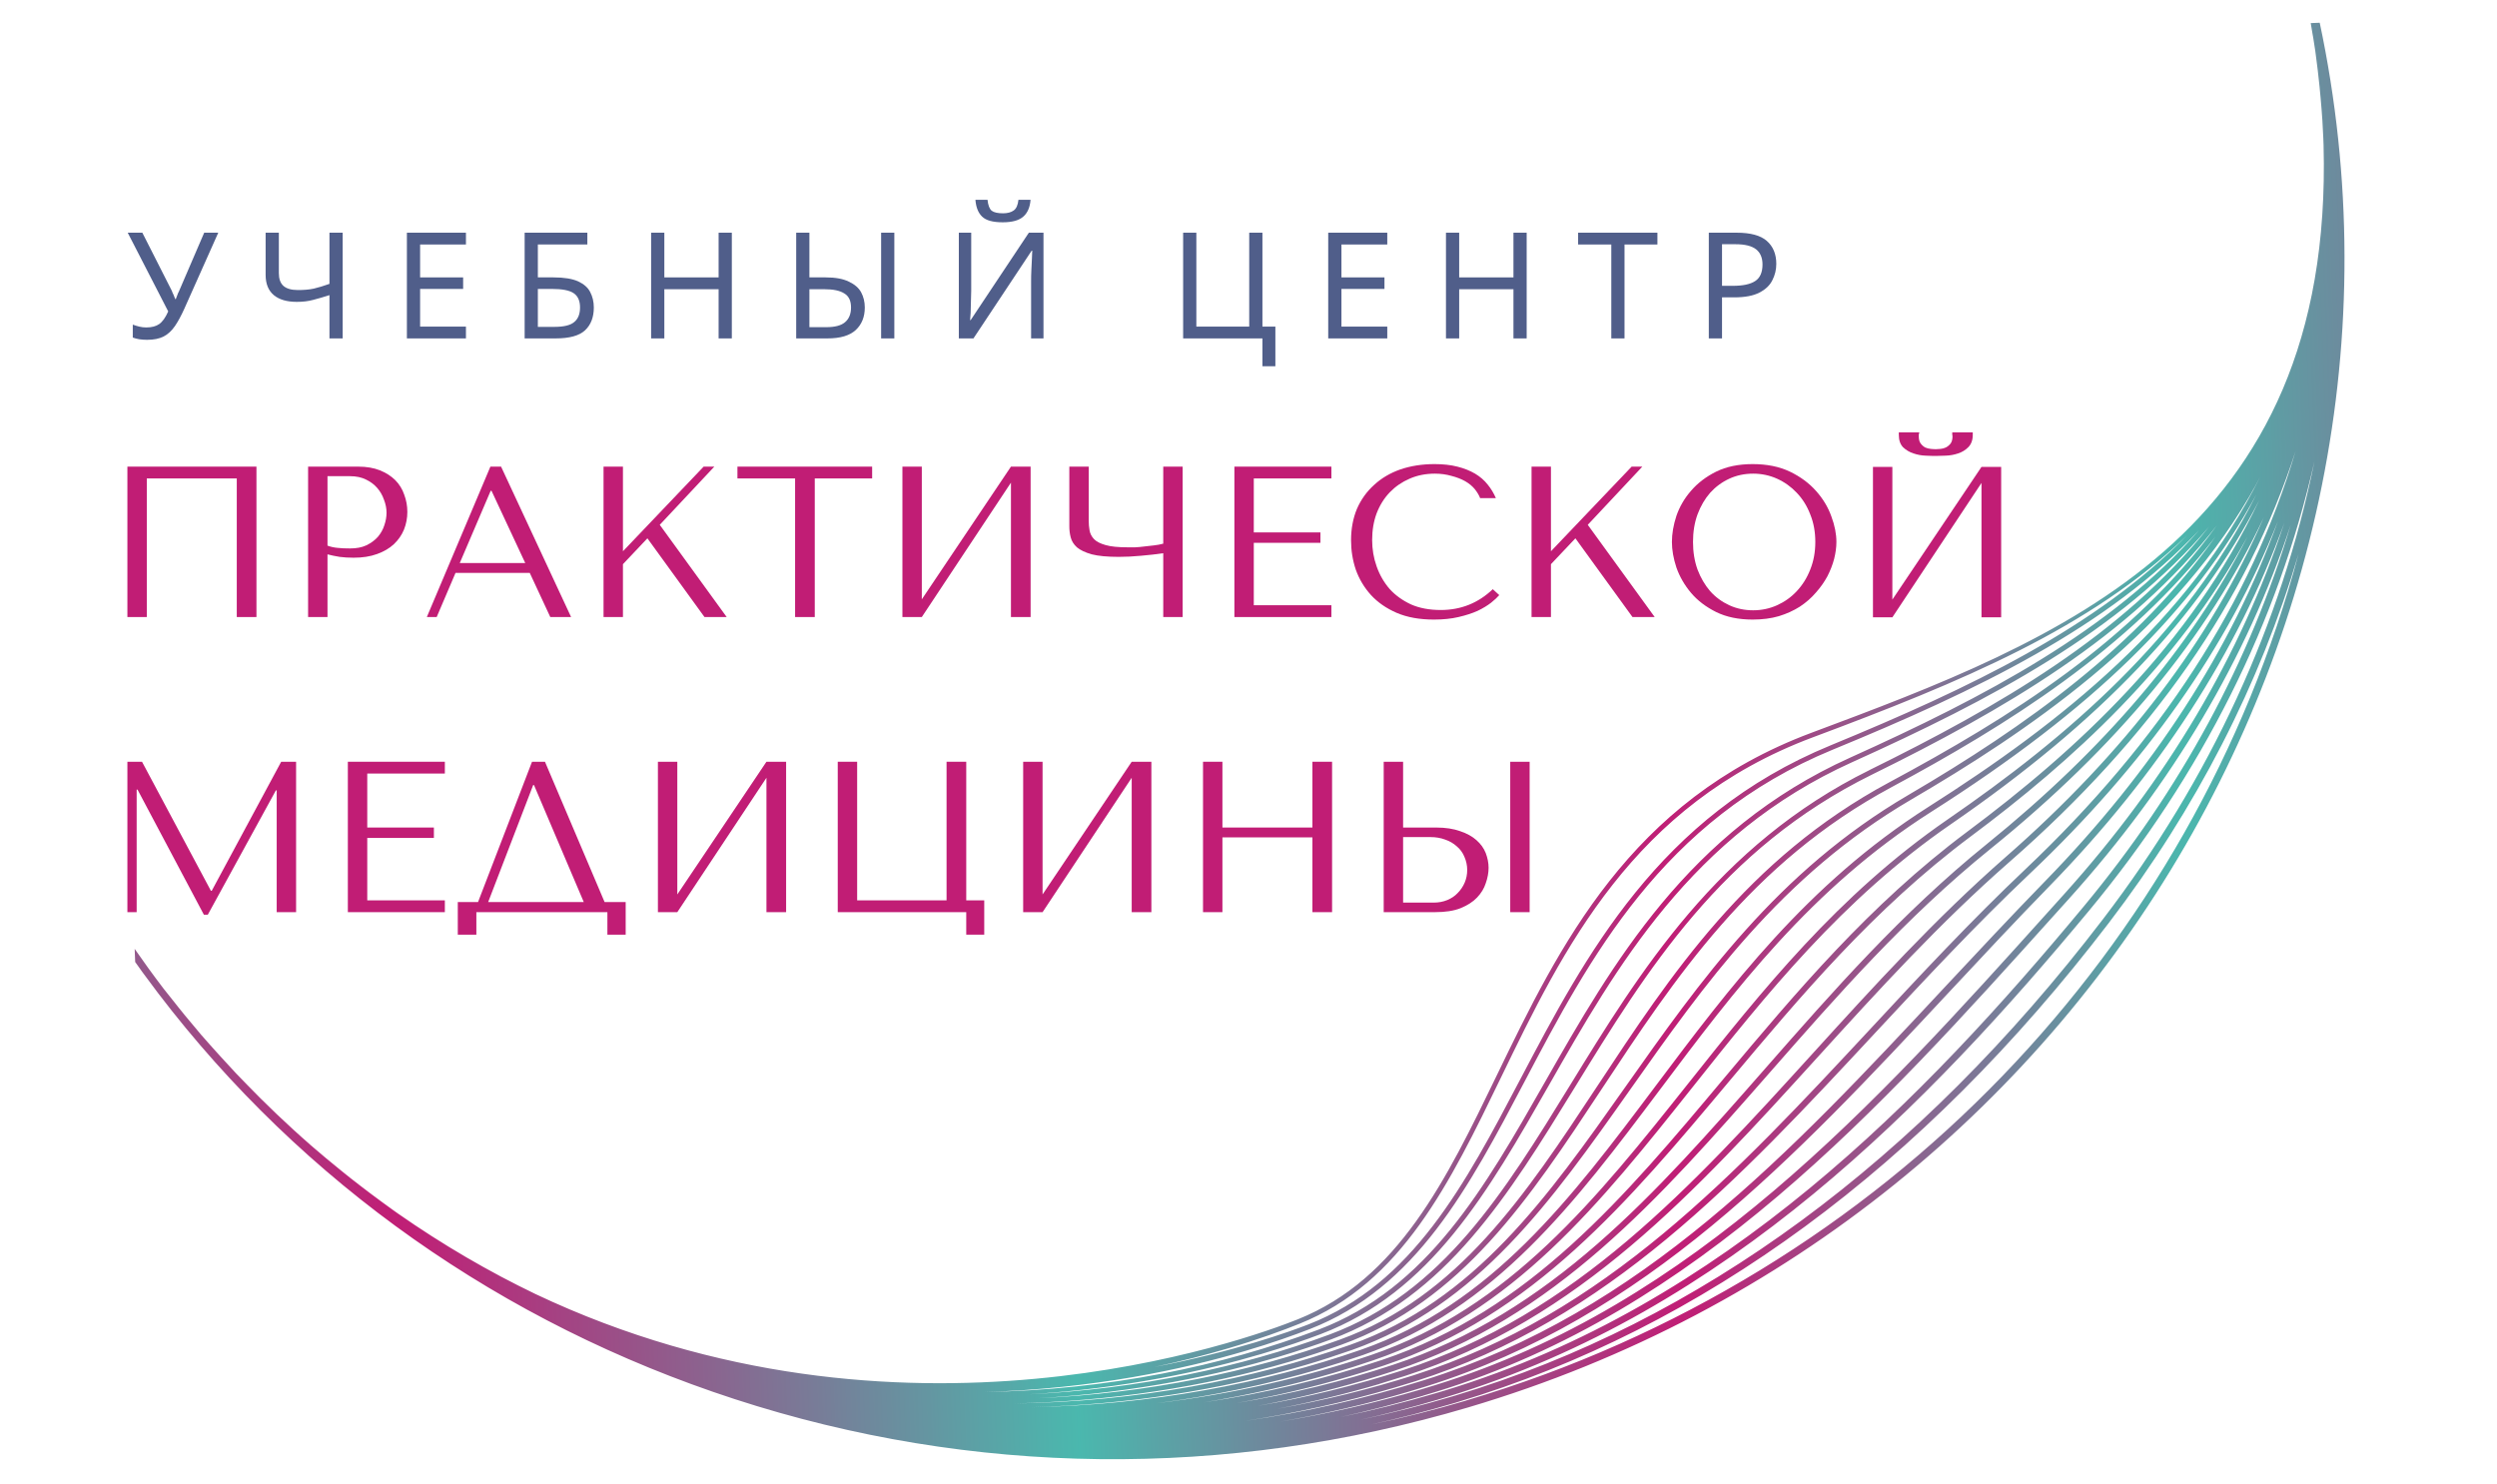 <?xml version="1.0" encoding="UTF-8"?> <svg xmlns="http://www.w3.org/2000/svg" xmlns:xlink="http://www.w3.org/1999/xlink" width="185" zoomAndPan="magnify" viewBox="0 0 138.75 82.5" height="110" preserveAspectRatio="xMidYMid meet"> <defs> <g></g> <clipPath id="4d36c27abc"> <path d="M 5 1 L 131 1 L 131 82 L 5 82 Z M 5 1 " clip-rule="nonzero"></path> </clipPath> <clipPath id="b012721068"> <path d="M 5.641 6.133 L 130.039 1.219 L 133.102 78.688 L 8.703 83.602 Z M 5.641 6.133 " clip-rule="nonzero"></path> </clipPath> <clipPath id="55f5de805c"> <path d="M -6.906 -47.43 L 127.922 -52.758 L 133.102 78.348 L -1.727 83.672 Z M -6.906 -47.43 " clip-rule="nonzero"></path> </clipPath> <clipPath id="fd5fc0471f"> <path d="M 44.414 -47.289 C 8.73 -36.723 -11.953 0.043 -1.703 34.66 C 0.512 42.137 4.074 49.016 8.777 55.184 L 8.934 55.062 L 8.777 55.184 C 16.836 65.75 27.918 73.555 40.82 77.754 C 54.008 82.047 68.105 82.207 81.586 78.215 C 117.234 67.656 137.898 30.93 127.652 -3.656 C 117.402 -38.273 80.094 -57.859 44.414 -47.289 Z M 69.184 75.082 C 70.695 74.637 71.914 74.199 72.801 73.855 C 78.691 71.559 81.621 65.992 84.723 60.094 C 88.309 53.281 92.371 45.562 101.828 41.668 C 109.84 38.371 117.133 34.871 122.207 29.453 C 117.293 35.055 110.273 38.738 102.809 42.105 C 93.805 46.168 89.574 53.598 85.836 60.156 C 82.484 66.039 79.32 71.594 73.285 73.887 C 67.902 75.93 61.535 77.246 54.727 77.359 C 60.719 77.188 65.719 76.109 69.184 75.082 Z M 64.152 75.969 C 65.672 75.645 67.051 75.289 68.246 74.934 C 69.93 74.438 71.27 73.945 72.211 73.566 C 77.887 71.293 80.57 65.738 83.414 59.863 C 86.852 52.762 90.742 44.715 100.734 40.977 C 108.938 37.91 116.211 34.906 121.504 29.773 C 116.488 34.879 109.441 38.242 101.723 41.422 C 92.176 45.352 88.09 53.117 84.484 59.969 C 81.406 65.82 78.5 71.348 72.699 73.605 C 71.715 73.988 68.629 75.105 64.152 75.969 Z M 103.891 42.793 C 95.441 46.961 91.09 54.047 87.25 60.301 C 83.605 66.23 80.16 71.836 73.871 74.168 C 68.973 75.98 63.266 77.195 57.172 77.488 C 62.516 77.172 66.969 76.172 70.098 75.246 C 71.453 74.844 72.559 74.457 73.383 74.145 C 79.512 71.82 82.699 66.219 86.078 60.293 C 89.793 53.773 94 46.383 102.918 42.359 C 110.59 38.898 117.793 35.109 122.75 29.27 C 117.953 35.305 111.012 39.281 103.887 42.793 Z M 123.184 29.199 C 118.508 35.621 111.688 39.871 104.969 43.484 C 97.09 47.719 92.844 54.16 88.734 60.395 C 84.773 66.395 81.035 72.066 74.453 74.449 C 69.52 76.238 63.785 77.43 57.668 77.707 C 63.223 77.395 67.824 76.359 70.996 75.422 C 72.203 75.062 73.203 74.719 73.973 74.434 C 80.359 72.066 83.824 66.426 87.496 60.449 C 91.504 53.926 95.648 47.18 104.016 43.051 C 111.277 39.473 118.352 35.41 123.184 29.199 Z M 71.707 75.664 C 72.672 75.379 73.625 75.062 74.555 74.727 C 81.227 72.309 84.992 66.602 88.98 60.555 C 93.07 54.355 97.297 47.945 105.109 43.746 C 111.391 40.367 118.316 36.094 123.105 29.824 C 118.789 35.898 112.609 40.336 106.051 44.176 C 98.754 48.441 94.461 54.531 90.305 60.422 C 86.004 66.523 81.938 72.285 75.039 74.734 C 69.582 76.672 63.176 77.906 56.355 77.996 C 61.633 77.883 66.871 77.098 71.707 75.664 Z M 72.559 75.855 C 73.434 75.598 74.293 75.316 75.141 75.02 C 82.129 72.535 86.223 66.734 90.555 60.594 C 94.688 54.73 98.965 48.668 106.203 44.434 C 112.508 40.746 120.34 35.5 124.992 27.586 C 125.207 27.227 125.402 26.855 125.598 26.488 C 121.559 34.543 114.605 40.113 107.133 44.859 C 100.434 49.117 96.141 54.832 91.992 60.359 C 87.312 66.594 82.891 72.484 75.625 75.012 C 70.246 76.883 63.961 78.078 57.277 78.207 C 62.531 78.07 67.738 77.281 72.559 75.855 Z M 76.641 76.914 C 77.117 76.77 77.594 76.621 78.066 76.469 C 87.75 73.336 94.199 66.238 101.023 58.727 C 104.34 55.078 107.77 51.301 111.684 47.879 C 119.578 40.969 124.859 33.402 127.562 25.062 C 125.062 33.473 120.066 41.184 112.539 48.312 C 109.523 51.168 106.703 54.195 103.98 57.129 C 96.367 65.312 89.18 73.039 78.551 76.43 C 76.129 77.203 73.582 77.824 70.961 78.297 C 72.883 77.926 74.777 77.469 76.641 76.918 Z M 69.859 78.137 C 71.875 77.758 73.863 77.277 75.812 76.703 C 76.371 76.539 76.93 76.363 77.484 76.18 C 86.387 73.25 92.207 66.602 98.375 59.566 C 102.074 55.348 105.898 50.98 110.586 47.191 C 117.625 41.504 122.668 35.41 125.797 28.742 C 122.859 35.547 118.09 41.816 111.457 47.621 C 107.531 51.059 104.094 54.84 100.773 58.496 C 93.977 65.973 87.559 73.035 77.965 76.145 C 75.387 76.98 72.672 77.648 69.859 78.137 Z M 73.301 76.09 C 74.117 75.848 74.926 75.586 75.727 75.309 C 83.082 72.75 87.531 66.824 92.242 60.551 C 96.375 55.043 100.648 49.352 107.301 45.125 C 116.297 39.406 121.875 33.961 125.387 27.465 C 121.418 35.363 114.887 40.953 108.215 45.547 C 102.137 49.734 97.91 55.051 93.824 60.195 C 88.723 66.609 83.902 72.668 76.211 75.297 C 72.582 76.535 68.551 77.465 64.273 77.984 C 67.355 77.586 70.379 76.953 73.305 76.09 Z M 74.145 76.289 C 74.871 76.074 75.598 75.844 76.312 75.598 C 84.094 72.945 88.941 66.848 94.07 60.395 C 98.145 55.27 102.355 49.973 108.395 45.812 C 116.727 40.074 122.188 34.332 125.543 27.789 C 121.68 35.93 115.363 41.711 109.293 46.238 C 103.875 50.285 99.793 55.16 95.84 59.875 C 90.262 66.539 84.992 72.832 76.793 75.578 C 73.672 76.625 70.344 77.426 66.875 77.938 C 69.348 77.535 71.777 76.992 74.145 76.289 Z M 74.98 76.492 C 75.621 76.305 76.262 76.102 76.895 75.891 C 85.18 73.113 90.48 66.785 96.09 60.086 C 100.031 55.387 104.102 50.523 109.488 46.5 C 115.117 42.301 120.957 37.035 124.883 29.828 C 121.746 35.977 116.93 41.629 110.375 46.93 C 105.664 50.738 101.832 55.113 98.121 59.344 C 91.984 66.344 86.191 72.957 77.379 75.859 C 74.629 76.766 71.715 77.473 68.699 77.977 C 70.828 77.59 72.93 77.102 74.98 76.492 Z M 77.465 77.125 C 77.863 77.008 78.258 76.887 78.652 76.762 C 89.371 73.344 96.594 65.582 104.234 57.363 C 106.957 54.438 109.77 51.414 112.777 48.566 C 119.203 42.48 123.793 35.969 126.578 28.965 C 123.98 36.109 119.66 42.801 113.613 49 C 111.738 50.926 109.883 52.914 108.09 54.832 C 99.422 64.129 91.238 72.906 79.133 76.703 C 75.836 77.738 72.496 78.484 69.145 78.973 C 71.969 78.539 74.75 77.926 77.465 77.125 Z M 78.289 77.34 C 78.605 77.246 78.926 77.148 79.238 77.051 C 91.438 73.223 99.656 64.41 108.355 55.082 C 110.148 53.16 112 51.176 113.875 49.254 C 119.969 43.004 124.324 36.258 126.934 29.055 C 124.508 36.402 120.422 43.332 114.695 49.695 L 113.84 50.645 C 104.164 61.402 94.16 72.523 79.719 76.988 C 79.473 77.062 79.23 77.137 78.984 77.211 C 76.375 77.984 73.742 78.574 71.102 79.012 C 73.531 78.59 75.938 78.039 78.293 77.34 Z M 79.074 77.566 C 79.324 77.492 79.578 77.418 79.828 77.34 C 94.367 72.848 104.406 61.688 114.113 50.895 L 114.973 49.941 C 120.734 43.543 124.844 36.57 127.285 29.18 C 125.035 36.719 121.184 43.879 115.777 50.387 C 106.941 61.031 95.816 72.547 80.301 77.273 C 80.137 77.324 79.977 77.371 79.812 77.418 C 78.043 77.941 76.262 78.383 74.477 78.754 C 76.016 78.414 77.551 78.02 79.074 77.57 Z M 81.473 77.836 C 79.719 78.352 77.953 78.797 76.184 79.168 C 77.734 78.824 79.281 78.43 80.82 77.973 L 81 77.918 C 94.641 73.805 106.809 64.855 117.164 51.312 C 122.047 44.926 125.578 38.008 127.723 30.785 C 121.949 52.438 104.992 70.863 81.473 77.832 Z M 116.859 51.078 C 106.551 64.559 94.449 73.465 80.887 77.551 L 80.715 77.602 C 79.004 78.109 77.285 78.543 75.559 78.91 C 77.02 78.582 78.469 78.211 79.91 77.781 C 80.078 77.734 80.242 77.684 80.41 77.629 C 96.02 72.875 107.195 61.312 116.066 50.629 C 122.375 43.031 126.582 34.559 128.609 25.625 C 126.781 34.633 122.84 43.258 116.859 51.078 Z M 127.492 -2.777 C 127.531 -2.641 127.566 -2.504 127.602 -2.367 C 127.641 -2.219 127.684 -2.07 127.723 -1.922 C 127.754 -1.797 127.785 -1.672 127.816 -1.547 C 127.844 -1.422 127.879 -1.289 127.91 -1.164 C 127.934 -1.059 127.957 -0.953 127.98 -0.852 C 128.012 -0.707 128.039 -0.562 128.074 -0.418 C 128.078 -0.398 128.082 -0.375 128.086 -0.355 C 128.148 -0.062 128.207 0.227 128.262 0.52 C 128.266 0.531 128.27 0.547 128.27 0.559 C 128.352 0.996 128.426 1.43 128.496 1.863 C 128.512 1.941 128.523 2.023 128.539 2.102 C 128.574 2.332 128.617 2.57 128.648 2.801 C 128.656 2.859 128.664 2.918 128.672 2.98 C 128.758 3.594 128.824 4.195 128.887 4.789 C 128.906 4.996 128.93 5.199 128.945 5.406 C 128.988 5.84 129.016 6.266 129.047 6.691 C 129.066 7.02 129.082 7.34 129.098 7.664 C 129.098 7.703 129.102 7.746 129.102 7.785 C 129.105 7.879 129.109 7.969 129.113 8.066 C 129.699 29.863 114.359 35.602 100.641 40.73 C 90.551 44.504 86.637 52.602 83.18 59.746 C 80.359 65.578 77.691 71.086 72.117 73.32 C 69.371 74.422 50.016 81.508 29.75 71.914 C 27.168 70.672 24.617 69.191 22.117 67.445 C 22.02 67.375 21.922 67.309 21.82 67.234 C 21.41 66.941 20.996 66.633 20.586 66.328 C 20.199 66.031 19.812 65.742 19.43 65.438 C 19.266 65.309 19.105 65.176 18.945 65.047 C 18.371 64.582 17.801 64.109 17.234 63.617 C 17.234 63.617 17.234 63.617 17.234 63.613 C 16.613 63.074 16.004 62.512 15.398 61.938 C 15.328 61.871 15.258 61.805 15.191 61.738 C 14.703 61.273 14.223 60.793 13.746 60.301 C 13.535 60.086 13.328 59.871 13.117 59.652 C 12.906 59.43 12.699 59.195 12.488 58.969 C 12.398 58.871 12.309 58.773 12.219 58.676 C 12.18 58.633 12.141 58.59 12.102 58.547 C 11.828 58.242 11.551 57.938 11.281 57.625 C 11.25 57.586 11.215 57.551 11.18 57.512 C 11.16 57.488 11.141 57.465 11.125 57.445 C 11.047 57.352 10.965 57.254 10.887 57.16 C 10.688 56.926 10.488 56.684 10.289 56.445 C 10.25 56.391 10.203 56.336 10.16 56.285 C 10.078 56.18 9.996 56.078 9.91 55.977 C 9.848 55.895 9.785 55.816 9.719 55.734 C 9.512 55.473 9.297 55.211 9.09 54.945 C 4.426 48.824 0.996 41.926 -1.199 34.512 C -11.371 0.168 9.156 -36.301 44.562 -46.789 C 79.965 -57.277 117.105 -37.887 127.277 -3.547 C 127.355 -3.289 127.422 -3.031 127.496 -2.777 Z M 127.492 -2.777 " clip-rule="nonzero"></path> </clipPath> <linearGradient x1="38.503" gradientTransform="matrix(0.193, -0.008, 0.008, 0.193, -6.905, -47.406)" y1="339.92" x2="715.115" gradientUnits="userSpaceOnUse" y2="339.92" id="fdde5c4640"> <stop stop-opacity="1" stop-color="rgb(53.966%, 39.694%, 56.277%)" offset="0"></stop> <stop stop-opacity="1" stop-color="rgb(54.633%, 38.824%, 55.959%)" offset="0.004"></stop> <stop stop-opacity="1" stop-color="rgb(55.301%, 37.956%, 55.64%)" offset="0.008"></stop> <stop stop-opacity="1" stop-color="rgb(55.968%, 37.086%, 55.321%)" offset="0.012"></stop> <stop stop-opacity="1" stop-color="rgb(56.636%, 36.218%, 55.002%)" offset="0.016"></stop> <stop stop-opacity="1" stop-color="rgb(57.303%, 35.349%, 54.683%)" offset="0.02"></stop> <stop stop-opacity="1" stop-color="rgb(57.971%, 34.479%, 54.364%)" offset="0.023"></stop> <stop stop-opacity="1" stop-color="rgb(58.64%, 33.609%, 54.045%)" offset="0.027"></stop> <stop stop-opacity="1" stop-color="rgb(59.308%, 32.741%, 53.726%)" offset="0.031"></stop> <stop stop-opacity="1" stop-color="rgb(59.975%, 31.871%, 53.407%)" offset="0.035"></stop> <stop stop-opacity="1" stop-color="rgb(60.643%, 31.001%, 53.088%)" offset="0.039"></stop> <stop stop-opacity="1" stop-color="rgb(61.31%, 30.132%, 52.769%)" offset="0.043"></stop> <stop stop-opacity="1" stop-color="rgb(61.978%, 29.263%, 52.451%)" offset="0.047"></stop> <stop stop-opacity="1" stop-color="rgb(62.645%, 28.394%, 52.132%)" offset="0.051"></stop> <stop stop-opacity="1" stop-color="rgb(63.313%, 27.524%, 51.814%)" offset="0.055"></stop> <stop stop-opacity="1" stop-color="rgb(63.98%, 26.654%, 51.495%)" offset="0.059"></stop> <stop stop-opacity="1" stop-color="rgb(64.648%, 25.786%, 51.176%)" offset="0.062"></stop> <stop stop-opacity="1" stop-color="rgb(65.317%, 24.916%, 50.858%)" offset="0.066"></stop> <stop stop-opacity="1" stop-color="rgb(65.985%, 24.046%, 50.539%)" offset="0.07"></stop> <stop stop-opacity="1" stop-color="rgb(66.652%, 23.177%, 50.22%)" offset="0.074"></stop> <stop stop-opacity="1" stop-color="rgb(67.32%, 22.308%, 49.901%)" offset="0.078"></stop> <stop stop-opacity="1" stop-color="rgb(67.987%, 21.439%, 49.582%)" offset="0.082"></stop> <stop stop-opacity="1" stop-color="rgb(68.655%, 20.57%, 49.263%)" offset="0.086"></stop> <stop stop-opacity="1" stop-color="rgb(69.322%, 19.701%, 48.944%)" offset="0.09"></stop> <stop stop-opacity="1" stop-color="rgb(69.991%, 18.831%, 48.625%)" offset="0.094"></stop> <stop stop-opacity="1" stop-color="rgb(70.657%, 17.961%, 48.306%)" offset="0.098"></stop> <stop stop-opacity="1" stop-color="rgb(71.326%, 17.093%, 47.987%)" offset="0.102"></stop> <stop stop-opacity="1" stop-color="rgb(71.994%, 16.223%, 47.668%)" offset="0.105"></stop> <stop stop-opacity="1" stop-color="rgb(72.662%, 15.353%, 47.35%)" offset="0.109"></stop> <stop stop-opacity="1" stop-color="rgb(73.329%, 14.484%, 47.031%)" offset="0.113"></stop> <stop stop-opacity="1" stop-color="rgb(73.997%, 13.615%, 46.712%)" offset="0.117"></stop> <stop stop-opacity="1" stop-color="rgb(74.664%, 12.746%, 46.393%)" offset="0.121"></stop> <stop stop-opacity="1" stop-color="rgb(75.333%, 11.876%, 46.074%)" offset="0.125"></stop> <stop stop-opacity="1" stop-color="rgb(75.053%, 12.239%, 46.207%)" offset="0.129"></stop> <stop stop-opacity="1" stop-color="rgb(74.774%, 12.604%, 46.341%)" offset="0.133"></stop> <stop stop-opacity="1" stop-color="rgb(74.136%, 13.432%, 46.645%)" offset="0.137"></stop> <stop stop-opacity="1" stop-color="rgb(73.5%, 14.262%, 46.95%)" offset="0.141"></stop> <stop stop-opacity="1" stop-color="rgb(72.862%, 15.092%, 47.253%)" offset="0.145"></stop> <stop stop-opacity="1" stop-color="rgb(72.224%, 15.923%, 47.559%)" offset="0.148"></stop> <stop stop-opacity="1" stop-color="rgb(71.587%, 16.753%, 47.862%)" offset="0.152"></stop> <stop stop-opacity="1" stop-color="rgb(70.95%, 17.583%, 48.167%)" offset="0.156"></stop> <stop stop-opacity="1" stop-color="rgb(70.312%, 18.411%, 48.471%)" offset="0.16"></stop> <stop stop-opacity="1" stop-color="rgb(69.675%, 19.241%, 48.776%)" offset="0.164"></stop> <stop stop-opacity="1" stop-color="rgb(69.037%, 20.071%, 49.08%)" offset="0.168"></stop> <stop stop-opacity="1" stop-color="rgb(68.401%, 20.901%, 49.385%)" offset="0.172"></stop> <stop stop-opacity="1" stop-color="rgb(67.763%, 21.732%, 49.689%)" offset="0.176"></stop> <stop stop-opacity="1" stop-color="rgb(67.126%, 22.562%, 49.994%)" offset="0.18"></stop> <stop stop-opacity="1" stop-color="rgb(66.489%, 23.39%, 50.298%)" offset="0.184"></stop> <stop stop-opacity="1" stop-color="rgb(65.851%, 24.22%, 50.601%)" offset="0.188"></stop> <stop stop-opacity="1" stop-color="rgb(65.213%, 25.05%, 50.905%)" offset="0.191"></stop> <stop stop-opacity="1" stop-color="rgb(64.577%, 25.88%, 51.21%)" offset="0.195"></stop> <stop stop-opacity="1" stop-color="rgb(63.939%, 26.711%, 51.514%)" offset="0.199"></stop> <stop stop-opacity="1" stop-color="rgb(63.301%, 27.541%, 51.819%)" offset="0.203"></stop> <stop stop-opacity="1" stop-color="rgb(62.663%, 28.369%, 52.122%)" offset="0.207"></stop> <stop stop-opacity="1" stop-color="rgb(62.027%, 29.199%, 52.428%)" offset="0.211"></stop> <stop stop-opacity="1" stop-color="rgb(61.389%, 30.029%, 52.731%)" offset="0.215"></stop> <stop stop-opacity="1" stop-color="rgb(60.753%, 30.859%, 53.036%)" offset="0.219"></stop> <stop stop-opacity="1" stop-color="rgb(60.115%, 31.689%, 53.34%)" offset="0.223"></stop> <stop stop-opacity="1" stop-color="rgb(59.477%, 32.52%, 53.645%)" offset="0.227"></stop> <stop stop-opacity="1" stop-color="rgb(58.839%, 33.348%, 53.949%)" offset="0.23"></stop> <stop stop-opacity="1" stop-color="rgb(58.203%, 34.178%, 54.254%)" offset="0.234"></stop> <stop stop-opacity="1" stop-color="rgb(57.565%, 35.008%, 54.558%)" offset="0.238"></stop> <stop stop-opacity="1" stop-color="rgb(56.927%, 35.838%, 54.863%)" offset="0.242"></stop> <stop stop-opacity="1" stop-color="rgb(56.29%, 36.668%, 55.167%)" offset="0.246"></stop> <stop stop-opacity="1" stop-color="rgb(55.653%, 37.498%, 55.472%)" offset="0.25"></stop> <stop stop-opacity="1" stop-color="rgb(55.016%, 38.327%, 55.775%)" offset="0.254"></stop> <stop stop-opacity="1" stop-color="rgb(54.378%, 39.157%, 56.081%)" offset="0.258"></stop> <stop stop-opacity="1" stop-color="rgb(53.74%, 39.987%, 56.384%)" offset="0.262"></stop> <stop stop-opacity="1" stop-color="rgb(53.104%, 40.817%, 56.689%)" offset="0.266"></stop> <stop stop-opacity="1" stop-color="rgb(52.466%, 41.646%, 56.993%)" offset="0.27"></stop> <stop stop-opacity="1" stop-color="rgb(51.83%, 42.476%, 57.298%)" offset="0.273"></stop> <stop stop-opacity="1" stop-color="rgb(51.192%, 43.306%, 57.602%)" offset="0.277"></stop> <stop stop-opacity="1" stop-color="rgb(50.554%, 44.136%, 57.907%)" offset="0.281"></stop> <stop stop-opacity="1" stop-color="rgb(49.916%, 44.966%, 58.211%)" offset="0.285"></stop> <stop stop-opacity="1" stop-color="rgb(49.28%, 45.796%, 58.514%)" offset="0.289"></stop> <stop stop-opacity="1" stop-color="rgb(48.642%, 46.625%, 58.818%)" offset="0.293"></stop> <stop stop-opacity="1" stop-color="rgb(48.004%, 47.455%, 59.123%)" offset="0.297"></stop> <stop stop-opacity="1" stop-color="rgb(47.366%, 48.285%, 59.427%)" offset="0.301"></stop> <stop stop-opacity="1" stop-color="rgb(46.73%, 49.115%, 59.732%)" offset="0.305"></stop> <stop stop-opacity="1" stop-color="rgb(46.092%, 49.945%, 60.036%)" offset="0.309"></stop> <stop stop-opacity="1" stop-color="rgb(45.456%, 50.775%, 60.341%)" offset="0.312"></stop> <stop stop-opacity="1" stop-color="rgb(44.818%, 51.604%, 60.645%)" offset="0.316"></stop> <stop stop-opacity="1" stop-color="rgb(44.18%, 52.434%, 60.95%)" offset="0.32"></stop> <stop stop-opacity="1" stop-color="rgb(43.542%, 53.264%, 61.253%)" offset="0.324"></stop> <stop stop-opacity="1" stop-color="rgb(42.906%, 54.094%, 61.559%)" offset="0.328"></stop> <stop stop-opacity="1" stop-color="rgb(42.268%, 54.924%, 61.862%)" offset="0.332"></stop> <stop stop-opacity="1" stop-color="rgb(41.631%, 55.754%, 62.167%)" offset="0.336"></stop> <stop stop-opacity="1" stop-color="rgb(40.993%, 56.583%, 62.471%)" offset="0.34"></stop> <stop stop-opacity="1" stop-color="rgb(40.356%, 57.413%, 62.776%)" offset="0.344"></stop> <stop stop-opacity="1" stop-color="rgb(39.719%, 58.243%, 63.08%)" offset="0.348"></stop> <stop stop-opacity="1" stop-color="rgb(39.081%, 59.073%, 63.385%)" offset="0.352"></stop> <stop stop-opacity="1" stop-color="rgb(38.443%, 59.903%, 63.689%)" offset="0.355"></stop> <stop stop-opacity="1" stop-color="rgb(37.807%, 60.733%, 63.994%)" offset="0.359"></stop> <stop stop-opacity="1" stop-color="rgb(37.169%, 61.562%, 64.297%)" offset="0.363"></stop> <stop stop-opacity="1" stop-color="rgb(36.533%, 62.392%, 64.603%)" offset="0.367"></stop> <stop stop-opacity="1" stop-color="rgb(35.895%, 63.222%, 64.906%)" offset="0.371"></stop> <stop stop-opacity="1" stop-color="rgb(35.257%, 64.052%, 65.211%)" offset="0.375"></stop> <stop stop-opacity="1" stop-color="rgb(34.619%, 64.882%, 65.515%)" offset="0.379"></stop> <stop stop-opacity="1" stop-color="rgb(33.983%, 65.712%, 65.82%)" offset="0.383"></stop> <stop stop-opacity="1" stop-color="rgb(33.345%, 66.541%, 66.124%)" offset="0.387"></stop> <stop stop-opacity="1" stop-color="rgb(32.707%, 67.371%, 66.428%)" offset="0.391"></stop> <stop stop-opacity="1" stop-color="rgb(32.069%, 68.201%, 66.731%)" offset="0.395"></stop> <stop stop-opacity="1" stop-color="rgb(31.433%, 69.031%, 67.036%)" offset="0.398"></stop> <stop stop-opacity="1" stop-color="rgb(30.795%, 69.861%, 67.34%)" offset="0.402"></stop> <stop stop-opacity="1" stop-color="rgb(30.159%, 70.691%, 67.645%)" offset="0.406"></stop> <stop stop-opacity="1" stop-color="rgb(29.642%, 71.362%, 67.891%)" offset="0.41"></stop> <stop stop-opacity="1" stop-color="rgb(29.126%, 72.034%, 68.138%)" offset="0.414"></stop> <stop stop-opacity="1" stop-color="rgb(29.826%, 71.121%, 67.802%)" offset="0.418"></stop> <stop stop-opacity="1" stop-color="rgb(30.528%, 70.209%, 67.468%)" offset="0.422"></stop> <stop stop-opacity="1" stop-color="rgb(31.229%, 69.295%, 67.134%)" offset="0.426"></stop> <stop stop-opacity="1" stop-color="rgb(31.931%, 68.382%, 66.8%)" offset="0.43"></stop> <stop stop-opacity="1" stop-color="rgb(32.631%, 67.47%, 66.464%)" offset="0.434"></stop> <stop stop-opacity="1" stop-color="rgb(33.333%, 66.557%, 66.13%)" offset="0.438"></stop> <stop stop-opacity="1" stop-color="rgb(34.033%, 65.643%, 65.794%)" offset="0.441"></stop> <stop stop-opacity="1" stop-color="rgb(34.735%, 64.731%, 65.46%)" offset="0.445"></stop> <stop stop-opacity="1" stop-color="rgb(35.435%, 63.818%, 65.125%)" offset="0.449"></stop> <stop stop-opacity="1" stop-color="rgb(36.137%, 62.906%, 64.79%)" offset="0.453"></stop> <stop stop-opacity="1" stop-color="rgb(36.838%, 61.992%, 64.455%)" offset="0.457"></stop> <stop stop-opacity="1" stop-color="rgb(37.54%, 61.079%, 64.12%)" offset="0.461"></stop> <stop stop-opacity="1" stop-color="rgb(38.24%, 60.167%, 63.786%)" offset="0.465"></stop> <stop stop-opacity="1" stop-color="rgb(38.942%, 59.254%, 63.452%)" offset="0.469"></stop> <stop stop-opacity="1" stop-color="rgb(39.642%, 58.342%, 63.116%)" offset="0.473"></stop> <stop stop-opacity="1" stop-color="rgb(40.344%, 57.43%, 62.782%)" offset="0.477"></stop> <stop stop-opacity="1" stop-color="rgb(41.045%, 56.516%, 62.447%)" offset="0.48"></stop> <stop stop-opacity="1" stop-color="rgb(41.747%, 55.603%, 62.112%)" offset="0.484"></stop> <stop stop-opacity="1" stop-color="rgb(42.447%, 54.691%, 61.777%)" offset="0.488"></stop> <stop stop-opacity="1" stop-color="rgb(43.149%, 53.778%, 61.443%)" offset="0.492"></stop> <stop stop-opacity="1" stop-color="rgb(43.849%, 52.864%, 61.107%)" offset="0.496"></stop> <stop stop-opacity="1" stop-color="rgb(44.551%, 51.952%, 60.773%)" offset="0.5"></stop> <stop stop-opacity="1" stop-color="rgb(45.251%, 51.039%, 60.437%)" offset="0.504"></stop> <stop stop-opacity="1" stop-color="rgb(45.953%, 50.127%, 60.103%)" offset="0.508"></stop> <stop stop-opacity="1" stop-color="rgb(46.654%, 49.214%, 59.769%)" offset="0.512"></stop> <stop stop-opacity="1" stop-color="rgb(47.356%, 48.302%, 59.435%)" offset="0.516"></stop> <stop stop-opacity="1" stop-color="rgb(48.056%, 47.388%, 59.099%)" offset="0.52"></stop> <stop stop-opacity="1" stop-color="rgb(48.758%, 46.475%, 58.765%)" offset="0.523"></stop> <stop stop-opacity="1" stop-color="rgb(49.458%, 45.563%, 58.429%)" offset="0.527"></stop> <stop stop-opacity="1" stop-color="rgb(50.16%, 44.65%, 58.095%)" offset="0.531"></stop> <stop stop-opacity="1" stop-color="rgb(50.861%, 43.736%, 57.759%)" offset="0.535"></stop> <stop stop-opacity="1" stop-color="rgb(51.562%, 42.824%, 57.425%)" offset="0.539"></stop> <stop stop-opacity="1" stop-color="rgb(52.263%, 41.911%, 57.089%)" offset="0.543"></stop> <stop stop-opacity="1" stop-color="rgb(52.965%, 40.999%, 56.755%)" offset="0.547"></stop> <stop stop-opacity="1" stop-color="rgb(53.665%, 40.085%, 56.421%)" offset="0.551"></stop> <stop stop-opacity="1" stop-color="rgb(54.367%, 39.172%, 56.087%)" offset="0.555"></stop> <stop stop-opacity="1" stop-color="rgb(55.067%, 38.26%, 55.751%)" offset="0.559"></stop> <stop stop-opacity="1" stop-color="rgb(55.769%, 37.347%, 55.417%)" offset="0.562"></stop> <stop stop-opacity="1" stop-color="rgb(56.47%, 36.435%, 55.081%)" offset="0.566"></stop> <stop stop-opacity="1" stop-color="rgb(57.17%, 35.522%, 54.747%)" offset="0.57"></stop> <stop stop-opacity="1" stop-color="rgb(57.87%, 34.608%, 54.411%)" offset="0.574"></stop> <stop stop-opacity="1" stop-color="rgb(58.572%, 33.696%, 54.077%)" offset="0.578"></stop> <stop stop-opacity="1" stop-color="rgb(59.273%, 32.784%, 53.741%)" offset="0.582"></stop> <stop stop-opacity="1" stop-color="rgb(59.975%, 31.871%, 53.407%)" offset="0.586"></stop> <stop stop-opacity="1" stop-color="rgb(60.675%, 30.957%, 53.072%)" offset="0.59"></stop> <stop stop-opacity="1" stop-color="rgb(61.377%, 30.045%, 52.737%)" offset="0.594"></stop> <stop stop-opacity="1" stop-color="rgb(62.077%, 29.132%, 52.403%)" offset="0.598"></stop> <stop stop-opacity="1" stop-color="rgb(62.779%, 28.22%, 52.069%)" offset="0.602"></stop> <stop stop-opacity="1" stop-color="rgb(63.48%, 27.307%, 51.733%)" offset="0.605"></stop> <stop stop-opacity="1" stop-color="rgb(64.182%, 26.395%, 51.399%)" offset="0.609"></stop> <stop stop-opacity="1" stop-color="rgb(64.882%, 25.481%, 51.064%)" offset="0.613"></stop> <stop stop-opacity="1" stop-color="rgb(65.584%, 24.568%, 50.729%)" offset="0.617"></stop> <stop stop-opacity="1" stop-color="rgb(66.284%, 23.656%, 50.394%)" offset="0.621"></stop> <stop stop-opacity="1" stop-color="rgb(66.986%, 22.743%, 50.06%)" offset="0.625"></stop> <stop stop-opacity="1" stop-color="rgb(67.686%, 21.829%, 49.724%)" offset="0.629"></stop> <stop stop-opacity="1" stop-color="rgb(68.388%, 20.917%, 49.39%)" offset="0.633"></stop> <stop stop-opacity="1" stop-color="rgb(69.089%, 20.004%, 49.055%)" offset="0.637"></stop> <stop stop-opacity="1" stop-color="rgb(69.791%, 19.092%, 48.721%)" offset="0.641"></stop> <stop stop-opacity="1" stop-color="rgb(70.491%, 18.178%, 48.386%)" offset="0.645"></stop> <stop stop-opacity="1" stop-color="rgb(71.193%, 17.265%, 48.051%)" offset="0.648"></stop> <stop stop-opacity="1" stop-color="rgb(71.893%, 16.353%, 47.716%)" offset="0.652"></stop> <stop stop-opacity="1" stop-color="rgb(72.595%, 15.44%, 47.382%)" offset="0.656"></stop> <stop stop-opacity="1" stop-color="rgb(73.296%, 14.528%, 47.046%)" offset="0.66"></stop> <stop stop-opacity="1" stop-color="rgb(73.997%, 13.615%, 46.712%)" offset="0.664"></stop> <stop stop-opacity="1" stop-color="rgb(74.698%, 12.701%, 46.376%)" offset="0.668"></stop> <stop stop-opacity="1" stop-color="rgb(75.4%, 11.789%, 46.042%)" offset="0.672"></stop> <stop stop-opacity="1" stop-color="rgb(74.901%, 12.437%, 46.28%)" offset="0.676"></stop> <stop stop-opacity="1" stop-color="rgb(74.402%, 13.087%, 46.519%)" offset="0.68"></stop> <stop stop-opacity="1" stop-color="rgb(73.576%, 14.162%, 46.913%)" offset="0.684"></stop> <stop stop-opacity="1" stop-color="rgb(72.752%, 15.236%, 47.307%)" offset="0.688"></stop> <stop stop-opacity="1" stop-color="rgb(71.927%, 16.31%, 47.7%)" offset="0.691"></stop> <stop stop-opacity="1" stop-color="rgb(71.103%, 17.384%, 48.094%)" offset="0.695"></stop> <stop stop-opacity="1" stop-color="rgb(70.277%, 18.457%, 48.488%)" offset="0.699"></stop> <stop stop-opacity="1" stop-color="rgb(69.453%, 19.531%, 48.882%)" offset="0.703"></stop> <stop stop-opacity="1" stop-color="rgb(68.628%, 20.605%, 49.275%)" offset="0.707"></stop> <stop stop-opacity="1" stop-color="rgb(67.804%, 21.68%, 49.67%)" offset="0.711"></stop> <stop stop-opacity="1" stop-color="rgb(66.978%, 22.752%, 50.064%)" offset="0.715"></stop> <stop stop-opacity="1" stop-color="rgb(66.153%, 23.827%, 50.458%)" offset="0.719"></stop> <stop stop-opacity="1" stop-color="rgb(65.327%, 24.901%, 50.851%)" offset="0.723"></stop> <stop stop-opacity="1" stop-color="rgb(64.503%, 25.975%, 51.245%)" offset="0.727"></stop> <stop stop-opacity="1" stop-color="rgb(63.678%, 27.048%, 51.639%)" offset="0.73"></stop> <stop stop-opacity="1" stop-color="rgb(62.854%, 28.122%, 52.032%)" offset="0.734"></stop> <stop stop-opacity="1" stop-color="rgb(62.029%, 29.196%, 52.426%)" offset="0.738"></stop> <stop stop-opacity="1" stop-color="rgb(61.205%, 30.27%, 52.821%)" offset="0.742"></stop> <stop stop-opacity="1" stop-color="rgb(60.379%, 31.343%, 53.215%)" offset="0.746"></stop> <stop stop-opacity="1" stop-color="rgb(59.555%, 32.417%, 53.609%)" offset="0.75"></stop> <stop stop-opacity="1" stop-color="rgb(58.73%, 33.492%, 54.002%)" offset="0.754"></stop> <stop stop-opacity="1" stop-color="rgb(57.906%, 34.566%, 54.396%)" offset="0.758"></stop> <stop stop-opacity="1" stop-color="rgb(57.08%, 35.64%, 54.79%)" offset="0.762"></stop> <stop stop-opacity="1" stop-color="rgb(56.256%, 36.714%, 55.183%)" offset="0.766"></stop> <stop stop-opacity="1" stop-color="rgb(55.431%, 37.787%, 55.577%)" offset="0.77"></stop> <stop stop-opacity="1" stop-color="rgb(54.607%, 38.861%, 55.972%)" offset="0.773"></stop> <stop stop-opacity="1" stop-color="rgb(53.781%, 39.935%, 56.366%)" offset="0.777"></stop> <stop stop-opacity="1" stop-color="rgb(52.956%, 41.01%, 56.76%)" offset="0.781"></stop> <stop stop-opacity="1" stop-color="rgb(52.13%, 42.082%, 57.153%)" offset="0.785"></stop> <stop stop-opacity="1" stop-color="rgb(51.306%, 43.156%, 57.547%)" offset="0.789"></stop> <stop stop-opacity="1" stop-color="rgb(50.481%, 44.231%, 57.941%)" offset="0.793"></stop> <stop stop-opacity="1" stop-color="rgb(49.657%, 45.305%, 58.334%)" offset="0.797"></stop> <stop stop-opacity="1" stop-color="rgb(48.831%, 46.378%, 58.728%)" offset="0.801"></stop> <stop stop-opacity="1" stop-color="rgb(48.007%, 47.452%, 59.123%)" offset="0.805"></stop> <stop stop-opacity="1" stop-color="rgb(47.182%, 48.526%, 59.517%)" offset="0.809"></stop> <stop stop-opacity="1" stop-color="rgb(46.358%, 49.6%, 59.911%)" offset="0.812"></stop> <stop stop-opacity="1" stop-color="rgb(45.532%, 50.673%, 60.304%)" offset="0.816"></stop> <stop stop-opacity="1" stop-color="rgb(44.708%, 51.747%, 60.698%)" offset="0.82"></stop> <stop stop-opacity="1" stop-color="rgb(43.883%, 52.821%, 61.092%)" offset="0.824"></stop> <stop stop-opacity="1" stop-color="rgb(43.059%, 53.896%, 61.485%)" offset="0.828"></stop> <stop stop-opacity="1" stop-color="rgb(42.233%, 54.968%, 61.879%)" offset="0.832"></stop> <stop stop-opacity="1" stop-color="rgb(41.409%, 56.042%, 62.274%)" offset="0.836"></stop> <stop stop-opacity="1" stop-color="rgb(40.584%, 57.117%, 62.668%)" offset="0.84"></stop> <stop stop-opacity="1" stop-color="rgb(39.758%, 58.191%, 63.062%)" offset="0.844"></stop> <stop stop-opacity="1" stop-color="rgb(38.933%, 59.265%, 63.455%)" offset="0.848"></stop> <stop stop-opacity="1" stop-color="rgb(38.109%, 60.339%, 63.849%)" offset="0.852"></stop> <stop stop-opacity="1" stop-color="rgb(37.283%, 61.412%, 64.243%)" offset="0.855"></stop> <stop stop-opacity="1" stop-color="rgb(36.459%, 62.486%, 64.636%)" offset="0.859"></stop> <stop stop-opacity="1" stop-color="rgb(35.634%, 63.56%, 65.03%)" offset="0.863"></stop> <stop stop-opacity="1" stop-color="rgb(34.81%, 64.635%, 65.425%)" offset="0.867"></stop> <stop stop-opacity="1" stop-color="rgb(33.984%, 65.707%, 65.819%)" offset="0.871"></stop> <stop stop-opacity="1" stop-color="rgb(33.16%, 66.782%, 66.212%)" offset="0.875"></stop> <stop stop-opacity="1" stop-color="rgb(32.335%, 67.856%, 66.606%)" offset="0.879"></stop> <stop stop-opacity="1" stop-color="rgb(31.511%, 68.93%, 67%)" offset="0.883"></stop> <stop stop-opacity="1" stop-color="rgb(30.685%, 70.003%, 67.393%)" offset="0.887"></stop> <stop stop-opacity="1" stop-color="rgb(29.861%, 71.077%, 67.787%)" offset="0.891"></stop> <stop stop-opacity="1" stop-color="rgb(29.765%, 71.202%, 67.833%)" offset="0.895"></stop> <stop stop-opacity="1" stop-color="rgb(29.669%, 71.327%, 67.879%)" offset="0.898"></stop> <stop stop-opacity="1" stop-color="rgb(30.37%, 70.415%, 67.545%)" offset="0.902"></stop> <stop stop-opacity="1" stop-color="rgb(31.071%, 69.502%, 67.21%)" offset="0.906"></stop> <stop stop-opacity="1" stop-color="rgb(31.772%, 68.588%, 66.875%)" offset="0.91"></stop> <stop stop-opacity="1" stop-color="rgb(32.474%, 67.676%, 66.541%)" offset="0.914"></stop> <stop stop-opacity="1" stop-color="rgb(33.174%, 66.763%, 66.205%)" offset="0.918"></stop> <stop stop-opacity="1" stop-color="rgb(33.876%, 65.851%, 65.871%)" offset="0.922"></stop> <stop stop-opacity="1" stop-color="rgb(34.576%, 64.937%, 65.535%)" offset="0.926"></stop> <stop stop-opacity="1" stop-color="rgb(35.278%, 64.024%, 65.201%)" offset="0.93"></stop> <stop stop-opacity="1" stop-color="rgb(35.979%, 63.112%, 64.865%)" offset="0.934"></stop> <stop stop-opacity="1" stop-color="rgb(36.681%, 62.199%, 64.531%)" offset="0.938"></stop> <stop stop-opacity="1" stop-color="rgb(37.381%, 61.285%, 64.197%)" offset="0.941"></stop> <stop stop-opacity="1" stop-color="rgb(38.083%, 60.373%, 63.863%)" offset="0.945"></stop> <stop stop-opacity="1" stop-color="rgb(38.783%, 59.46%, 63.527%)" offset="0.949"></stop> <stop stop-opacity="1" stop-color="rgb(39.485%, 58.548%, 63.193%)" offset="0.953"></stop> <stop stop-opacity="1" stop-color="rgb(40.186%, 57.635%, 62.857%)" offset="0.957"></stop> <stop stop-opacity="1" stop-color="rgb(40.887%, 56.723%, 62.523%)" offset="0.961"></stop> <stop stop-opacity="1" stop-color="rgb(41.588%, 55.809%, 62.187%)" offset="0.965"></stop> <stop stop-opacity="1" stop-color="rgb(42.29%, 54.897%, 61.853%)" offset="0.969"></stop> <stop stop-opacity="1" stop-color="rgb(42.99%, 53.984%, 61.517%)" offset="0.973"></stop> <stop stop-opacity="1" stop-color="rgb(43.69%, 53.072%, 61.183%)" offset="0.977"></stop> <stop stop-opacity="1" stop-color="rgb(44.391%, 52.158%, 60.847%)" offset="0.98"></stop> <stop stop-opacity="1" stop-color="rgb(45.093%, 51.245%, 60.513%)" offset="0.984"></stop> <stop stop-opacity="1" stop-color="rgb(45.793%, 50.333%, 60.179%)" offset="0.988"></stop> <stop stop-opacity="1" stop-color="rgb(46.495%, 49.42%, 59.845%)" offset="0.992"></stop> <stop stop-opacity="1" stop-color="rgb(47.195%, 48.508%, 59.509%)" offset="0.996"></stop> <stop stop-opacity="1" stop-color="rgb(47.897%, 47.595%, 59.175%)" offset="1"></stop> </linearGradient> </defs> <g clip-path="url(#4d36c27abc)"> <g clip-path="url(#b012721068)"> <g clip-path="url(#55f5de805c)"> <g clip-path="url(#fd5fc0471f)"> <path fill="url(#fdde5c4640)" d="M 2.457 1.344 L 5.84 87.031 L 136.285 81.879 L 132.902 -3.809 Z M 2.457 1.344 " fill-rule="nonzero"></path> </g> </g> </g> </g> <g fill="#505e8a" fill-opacity="1"> <g transform="translate(7.003, 18.807)"> <g> <path d="M 5.125 -5.875 L 3.25 -1.672 C 3.07 -1.273 2.895 -0.945 2.719 -0.688 C 2.539 -0.426 2.332 -0.234 2.094 -0.109 C 1.852 0.016 1.547 0.078 1.172 0.078 C 1.016 0.078 0.867 0.066 0.734 0.047 C 0.609 0.023 0.488 -0.004 0.375 -0.047 L 0.375 -0.766 C 0.488 -0.723 0.609 -0.688 0.734 -0.656 C 0.859 -0.625 0.988 -0.609 1.125 -0.609 C 1.426 -0.609 1.664 -0.672 1.844 -0.797 C 2.031 -0.93 2.195 -1.164 2.344 -1.5 L 0.094 -5.875 L 0.906 -5.875 L 2.547 -2.641 C 2.566 -2.578 2.598 -2.504 2.641 -2.422 C 2.68 -2.336 2.711 -2.258 2.734 -2.188 L 2.766 -2.188 C 2.785 -2.238 2.812 -2.305 2.844 -2.391 C 2.875 -2.484 2.906 -2.555 2.938 -2.609 L 4.344 -5.875 Z M 5.125 -5.875 "></path> </g> </g> </g> <g fill="#505e8a" fill-opacity="1"> <g transform="translate(14.104, 18.807)"> <g> <path d="M 4.938 0 L 4.203 0 L 4.203 -2.406 C 3.879 -2.301 3.578 -2.211 3.297 -2.141 C 3.023 -2.066 2.723 -2.031 2.391 -2.031 C 1.836 -2.031 1.41 -2.156 1.109 -2.406 C 0.805 -2.664 0.656 -3.039 0.656 -3.531 L 0.656 -5.875 L 1.391 -5.875 L 1.391 -3.625 C 1.391 -3.312 1.473 -3.078 1.641 -2.922 C 1.816 -2.766 2.086 -2.688 2.453 -2.688 C 2.773 -2.688 3.066 -2.711 3.328 -2.766 C 3.586 -2.828 3.879 -2.914 4.203 -3.031 L 4.203 -5.875 L 4.938 -5.875 Z M 4.938 0 "></path> </g> </g> </g> <g fill="#505e8a" fill-opacity="1"> <g transform="translate(21.813, 18.807)"> <g> <path d="M 4.078 0 L 0.797 0 L 0.797 -5.875 L 4.078 -5.875 L 4.078 -5.219 L 1.531 -5.219 L 1.531 -3.391 L 3.922 -3.391 L 3.922 -2.75 L 1.531 -2.75 L 1.531 -0.656 L 4.078 -0.656 Z M 4.078 0 "></path> </g> </g> </g> <g fill="#505e8a" fill-opacity="1"> <g transform="translate(28.356, 18.807)"> <g> <path d="M 0.797 0 L 0.797 -5.875 L 4.281 -5.875 L 4.281 -5.219 L 1.531 -5.219 L 1.531 -3.391 L 2.406 -3.391 C 2.988 -3.391 3.441 -3.316 3.766 -3.172 C 4.086 -3.023 4.312 -2.828 4.438 -2.578 C 4.57 -2.328 4.641 -2.039 4.641 -1.719 C 4.641 -1.176 4.477 -0.754 4.156 -0.453 C 3.832 -0.148 3.285 0 2.516 0 Z M 1.531 -0.641 L 2.438 -0.641 C 2.969 -0.641 3.336 -0.727 3.547 -0.906 C 3.766 -1.082 3.875 -1.352 3.875 -1.719 C 3.875 -2.094 3.754 -2.359 3.516 -2.516 C 3.285 -2.672 2.883 -2.75 2.312 -2.75 L 1.531 -2.75 Z M 1.531 -0.641 "></path> </g> </g> </g> <g fill="#505e8a" fill-opacity="1"> <g transform="translate(35.384, 18.807)"> <g> <path d="M 5.281 0 L 4.547 0 L 4.547 -2.734 L 1.531 -2.734 L 1.531 0 L 0.797 0 L 0.797 -5.875 L 1.531 -5.875 L 1.531 -3.391 L 4.547 -3.391 L 4.547 -5.875 L 5.281 -5.875 Z M 5.281 0 "></path> </g> </g> </g> <g fill="#505e8a" fill-opacity="1"> <g transform="translate(43.445, 18.807)"> <g> <path d="M 0.797 0 L 0.797 -5.875 L 1.531 -5.875 L 1.531 -3.391 L 2.438 -3.391 C 2.977 -3.391 3.406 -3.312 3.719 -3.156 C 4.039 -3.008 4.27 -2.812 4.406 -2.562 C 4.539 -2.312 4.609 -2.031 4.609 -1.719 C 4.609 -1.195 4.441 -0.781 4.109 -0.469 C 3.773 -0.156 3.25 0 2.531 0 Z M 5.516 0 L 5.516 -5.875 L 6.25 -5.875 L 6.25 0 Z M 1.531 -0.625 L 2.469 -0.625 C 2.938 -0.625 3.281 -0.711 3.5 -0.891 C 3.727 -1.078 3.844 -1.352 3.844 -1.719 C 3.844 -2.094 3.719 -2.352 3.469 -2.5 C 3.227 -2.656 2.859 -2.734 2.359 -2.734 L 1.531 -2.734 Z M 1.531 -0.625 "></path> </g> </g> </g> <g fill="#505e8a" fill-opacity="1"> <g transform="translate(52.467, 18.807)"> <g> <path d="M 0.812 -5.875 L 1.5 -5.875 L 1.5 -2.641 C 1.5 -2.453 1.492 -2.25 1.484 -2.031 C 1.484 -1.812 1.477 -1.609 1.469 -1.422 C 1.457 -1.234 1.445 -1.098 1.438 -1.016 L 1.469 -1.016 L 4.703 -5.875 L 5.516 -5.875 L 5.516 0 L 4.828 0 L 4.828 -3.188 C 4.828 -3.383 4.832 -3.598 4.844 -3.828 C 4.852 -4.066 4.863 -4.281 4.875 -4.469 C 4.883 -4.664 4.891 -4.801 4.891 -4.875 L 4.859 -4.875 L 1.625 0 L 0.812 0 Z M 4.797 -7.703 C 4.766 -7.285 4.629 -6.973 4.391 -6.766 C 4.148 -6.555 3.77 -6.453 3.25 -6.453 C 2.707 -6.453 2.328 -6.555 2.109 -6.766 C 1.891 -6.973 1.766 -7.285 1.734 -7.703 L 2.406 -7.703 C 2.438 -7.398 2.516 -7.195 2.641 -7.094 C 2.766 -7 2.973 -6.953 3.266 -6.953 C 3.516 -6.953 3.711 -7.004 3.859 -7.109 C 4.004 -7.211 4.094 -7.41 4.125 -7.703 Z M 4.797 -7.703 "></path> </g> </g> </g> <g fill="#505e8a" fill-opacity="1"> <g transform="translate(60.751, 18.807)"> <g></g> </g> </g> <g fill="#505e8a" fill-opacity="1"> <g transform="translate(64.946, 18.807)"> <g> <path d="M 5.922 -0.656 L 5.922 1.547 L 5.203 1.547 L 5.203 0 L 0.797 0 L 0.797 -5.875 L 1.531 -5.875 L 1.531 -0.656 L 4.469 -0.656 L 4.469 -5.875 L 5.203 -5.875 L 5.203 -0.656 Z M 5.922 -0.656 "></path> </g> </g> </g> <g fill="#505e8a" fill-opacity="1"> <g transform="translate(73.008, 18.807)"> <g> <path d="M 4.078 0 L 0.797 0 L 0.797 -5.875 L 4.078 -5.875 L 4.078 -5.219 L 1.531 -5.219 L 1.531 -3.391 L 3.922 -3.391 L 3.922 -2.75 L 1.531 -2.75 L 1.531 -0.656 L 4.078 -0.656 Z M 4.078 0 "></path> </g> </g> </g> <g fill="#505e8a" fill-opacity="1"> <g transform="translate(79.551, 18.807)"> <g> <path d="M 5.281 0 L 4.547 0 L 4.547 -2.734 L 1.531 -2.734 L 1.531 0 L 0.797 0 L 0.797 -5.875 L 1.531 -5.875 L 1.531 -3.391 L 4.547 -3.391 L 4.547 -5.875 L 5.281 -5.875 Z M 5.281 0 "></path> </g> </g> </g> <g fill="#505e8a" fill-opacity="1"> <g transform="translate(87.613, 18.807)"> <g> <path d="M 2.656 0 L 1.922 0 L 1.922 -5.219 L 0.078 -5.219 L 0.078 -5.875 L 4.484 -5.875 L 4.484 -5.219 L 2.656 -5.219 Z M 2.656 0 "></path> </g> </g> </g> <g fill="#505e8a" fill-opacity="1"> <g transform="translate(94.156, 18.807)"> <g> <path d="M 2.344 -5.875 C 3.113 -5.875 3.672 -5.723 4.016 -5.422 C 4.367 -5.117 4.547 -4.691 4.547 -4.141 C 4.547 -3.816 4.473 -3.516 4.328 -3.234 C 4.191 -2.953 3.953 -2.723 3.609 -2.547 C 3.266 -2.367 2.797 -2.281 2.203 -2.281 L 1.531 -2.281 L 1.531 0 L 0.797 0 L 0.797 -5.875 Z M 2.281 -5.234 L 1.531 -5.234 L 1.531 -2.922 L 2.125 -2.922 C 2.688 -2.922 3.102 -3.008 3.375 -3.188 C 3.645 -3.363 3.781 -3.672 3.781 -4.109 C 3.781 -4.484 3.66 -4.766 3.422 -4.953 C 3.18 -5.141 2.801 -5.234 2.281 -5.234 Z M 2.281 -5.234 "></path> </g> </g> </g> <g fill="#c11d75" fill-opacity="1"> <g transform="translate(5.641, 34.292)"> <g> <path d="M 8.609 -8.359 L 1.438 -8.359 L 1.438 0 L 2.516 0 L 2.516 -7.703 L 7.516 -7.703 L 7.516 0 L 8.609 0 Z M 8.609 -8.359 "></path> </g> </g> </g> <g fill="#c11d75" fill-opacity="1"> <g transform="translate(15.682, 34.292)"> <g> <path d="M 2.516 -3.484 C 2.723 -3.43 2.945 -3.383 3.188 -3.344 C 3.426 -3.312 3.688 -3.297 3.969 -3.297 C 4.457 -3.297 4.891 -3.363 5.266 -3.5 C 5.641 -3.633 5.953 -3.816 6.203 -4.047 C 6.453 -4.285 6.641 -4.555 6.766 -4.859 C 6.891 -5.172 6.953 -5.5 6.953 -5.844 C 6.953 -6.176 6.895 -6.492 6.781 -6.797 C 6.676 -7.109 6.508 -7.379 6.281 -7.609 C 6.051 -7.836 5.766 -8.02 5.422 -8.156 C 5.086 -8.289 4.688 -8.359 4.219 -8.359 L 1.438 -8.359 L 1.438 0 L 2.516 0 Z M 2.516 -7.828 L 3.766 -7.828 C 4.109 -7.828 4.406 -7.766 4.656 -7.641 C 4.906 -7.523 5.113 -7.367 5.281 -7.172 C 5.445 -6.984 5.57 -6.766 5.656 -6.516 C 5.75 -6.273 5.797 -6.035 5.797 -5.797 C 5.797 -5.566 5.754 -5.332 5.672 -5.094 C 5.598 -4.863 5.477 -4.648 5.312 -4.453 C 5.145 -4.266 4.93 -4.109 4.672 -3.984 C 4.422 -3.867 4.117 -3.812 3.766 -3.812 C 3.516 -3.812 3.285 -3.82 3.078 -3.844 C 2.867 -3.863 2.68 -3.906 2.516 -3.969 Z M 2.516 -7.828 "></path> </g> </g> </g> <g fill="#c11d75" fill-opacity="1"> <g transform="translate(23.359, 34.292)"> <g> <path d="M 6.078 -2.453 L 7.219 0 L 8.375 0 L 4.484 -8.359 L 3.891 -8.359 L 0.359 0 L 0.906 0 L 1.953 -2.453 Z M 5.828 -3 L 2.188 -3 L 3.906 -7.016 L 3.953 -7.016 Z M 5.828 -3 "></path> </g> </g> </g> <g fill="#c11d75" fill-opacity="1"> <g transform="translate(32.099, 34.292)"> <g> <path d="M 1.438 0 L 2.516 0 L 2.516 -2.938 L 3.875 -4.375 L 7.047 0 L 8.281 0 L 4.562 -5.125 L 7.594 -8.359 L 7 -8.359 L 2.516 -3.656 L 2.516 -8.359 L 1.438 -8.359 Z M 1.438 0 "></path> </g> </g> </g> <g fill="#c11d75" fill-opacity="1"> <g transform="translate(40.743, 34.292)"> <g> <path d="M 4.531 0 L 4.531 -7.703 L 7.719 -7.703 L 7.719 -8.359 L 0.234 -8.359 L 0.234 -7.703 L 3.438 -7.703 L 3.438 0 Z M 4.531 0 "></path> </g> </g> </g> <g fill="#c11d75" fill-opacity="1"> <g transform="translate(48.706, 34.292)"> <g> <path d="M 2.516 -0.984 L 2.516 -8.359 L 1.438 -8.359 L 1.438 0 L 2.516 0 L 7.469 -7.469 L 7.469 0 L 8.562 0 L 8.562 -8.359 L 7.469 -8.359 Z M 2.516 -0.984 "></path> </g> </g> </g> <g fill="#c11d75" fill-opacity="1"> <g transform="translate(58.7, 34.292)"> <g> <path d="M 5.938 -4.078 C 5.781 -4.035 5.613 -4.004 5.438 -3.984 C 5.258 -3.961 5.078 -3.941 4.891 -3.922 C 4.711 -3.898 4.539 -3.883 4.375 -3.875 C 4.219 -3.875 4.082 -3.875 3.969 -3.875 C 3.438 -3.875 3.023 -3.914 2.734 -4 C 2.441 -4.082 2.227 -4.191 2.094 -4.328 C 1.957 -4.473 1.875 -4.633 1.844 -4.812 C 1.812 -4.988 1.797 -5.164 1.797 -5.344 L 1.797 -8.359 L 0.719 -8.359 L 0.719 -5.031 C 0.719 -4.832 0.742 -4.629 0.797 -4.422 C 0.848 -4.223 0.961 -4.039 1.141 -3.875 C 1.328 -3.719 1.602 -3.586 1.969 -3.484 C 2.332 -3.391 2.832 -3.344 3.469 -3.344 C 3.844 -3.344 4.254 -3.363 4.703 -3.406 C 5.16 -3.445 5.57 -3.492 5.938 -3.547 L 5.938 0 L 7.016 0 L 7.016 -8.359 L 5.938 -8.359 Z M 5.938 -4.078 "></path> </g> </g> </g> <g fill="#c11d75" fill-opacity="1"> <g transform="translate(67.153, 34.292)"> <g> <path d="M 1.438 -8.359 L 1.438 0 L 6.828 0 L 6.828 -0.656 L 2.516 -0.656 L 2.516 -4.125 L 6.219 -4.125 L 6.219 -4.703 L 2.516 -4.703 L 2.516 -7.703 L 6.828 -7.703 L 6.828 -8.359 Z M 1.438 -8.359 "></path> </g> </g> </g> <g fill="#c11d75" fill-opacity="1"> <g transform="translate(74.34, 34.292)"> <g> <path d="M 8.609 -1.547 C 7.797 -0.773 6.832 -0.391 5.719 -0.391 C 5.094 -0.391 4.539 -0.492 4.062 -0.703 C 3.594 -0.922 3.195 -1.207 2.875 -1.562 C 2.562 -1.926 2.32 -2.344 2.156 -2.812 C 1.988 -3.281 1.906 -3.77 1.906 -4.281 C 1.906 -4.82 1.988 -5.316 2.156 -5.766 C 2.332 -6.223 2.578 -6.613 2.891 -6.938 C 3.203 -7.258 3.566 -7.508 3.984 -7.688 C 4.41 -7.875 4.879 -7.969 5.391 -7.969 C 5.723 -7.969 6.031 -7.926 6.312 -7.844 C 6.602 -7.77 6.859 -7.672 7.078 -7.547 C 7.297 -7.422 7.473 -7.273 7.609 -7.109 C 7.742 -6.941 7.844 -6.773 7.906 -6.609 L 8.781 -6.609 C 8.664 -6.879 8.516 -7.129 8.328 -7.359 C 8.141 -7.598 7.906 -7.801 7.625 -7.969 C 7.344 -8.133 7.016 -8.266 6.641 -8.359 C 6.273 -8.453 5.852 -8.5 5.375 -8.5 C 4.676 -8.5 4.039 -8.398 3.469 -8.203 C 2.906 -8.004 2.422 -7.719 2.016 -7.344 C 1.609 -6.977 1.289 -6.535 1.062 -6.016 C 0.844 -5.492 0.734 -4.91 0.734 -4.266 C 0.734 -3.703 0.82 -3.156 1 -2.625 C 1.188 -2.102 1.469 -1.633 1.844 -1.219 C 2.219 -0.812 2.691 -0.484 3.266 -0.234 C 3.848 0.016 4.539 0.141 5.344 0.141 C 5.852 0.141 6.305 0.094 6.703 0 C 7.109 -0.094 7.461 -0.207 7.766 -0.344 C 8.066 -0.488 8.316 -0.641 8.516 -0.797 C 8.711 -0.953 8.863 -1.094 8.969 -1.219 Z M 8.609 -1.547 "></path> </g> </g> </g> <g fill="#c11d75" fill-opacity="1"> <g transform="translate(83.665, 34.292)"> <g> <path d="M 1.438 0 L 2.516 0 L 2.516 -2.938 L 3.875 -4.375 L 7.047 0 L 8.281 0 L 4.562 -5.125 L 7.594 -8.359 L 7 -8.359 L 2.516 -3.656 L 2.516 -8.359 L 1.438 -8.359 Z M 1.438 0 "></path> </g> </g> </g> <g fill="#c11d75" fill-opacity="1"> <g transform="translate(92.309, 34.292)"> <g> <path d="M 0.594 -4.172 C 0.594 -3.734 0.676 -3.258 0.844 -2.75 C 1.02 -2.25 1.289 -1.781 1.656 -1.344 C 2.02 -0.914 2.484 -0.562 3.047 -0.281 C 3.617 0 4.297 0.141 5.078 0.141 C 5.617 0.141 6.102 0.078 6.531 -0.047 C 6.969 -0.18 7.359 -0.359 7.703 -0.578 C 8.047 -0.805 8.344 -1.066 8.594 -1.359 C 8.852 -1.648 9.066 -1.953 9.234 -2.266 C 9.398 -2.586 9.523 -2.91 9.609 -3.234 C 9.691 -3.566 9.734 -3.879 9.734 -4.172 C 9.734 -4.617 9.641 -5.094 9.453 -5.594 C 9.273 -6.102 8.992 -6.57 8.609 -7 C 8.223 -7.438 7.738 -7.797 7.156 -8.078 C 6.57 -8.359 5.879 -8.5 5.078 -8.5 C 4.297 -8.5 3.617 -8.359 3.047 -8.078 C 2.484 -7.797 2.02 -7.441 1.656 -7.016 C 1.289 -6.598 1.02 -6.133 0.844 -5.625 C 0.676 -5.113 0.594 -4.629 0.594 -4.172 Z M 1.766 -4.172 C 1.766 -4.734 1.848 -5.242 2.016 -5.703 C 2.191 -6.172 2.426 -6.57 2.719 -6.906 C 3.02 -7.238 3.375 -7.5 3.781 -7.688 C 4.188 -7.875 4.629 -7.969 5.109 -7.969 C 5.578 -7.969 6.02 -7.875 6.438 -7.688 C 6.852 -7.5 7.219 -7.238 7.531 -6.906 C 7.852 -6.57 8.102 -6.172 8.281 -5.703 C 8.469 -5.242 8.562 -4.734 8.562 -4.172 C 8.562 -3.617 8.469 -3.109 8.281 -2.641 C 8.102 -2.18 7.852 -1.781 7.531 -1.438 C 7.219 -1.102 6.852 -0.844 6.438 -0.656 C 6.02 -0.469 5.578 -0.375 5.109 -0.375 C 4.629 -0.375 4.188 -0.469 3.781 -0.656 C 3.375 -0.844 3.02 -1.102 2.719 -1.438 C 2.426 -1.781 2.191 -2.18 2.016 -2.641 C 1.848 -3.109 1.766 -3.617 1.766 -4.172 Z M 1.766 -4.172 "></path> </g> </g> </g> <g fill="#c11d75" fill-opacity="1"> <g transform="translate(102.636, 34.292)"> <g> <path d="M 4.938 -8.953 C 5.07 -8.953 5.254 -8.957 5.484 -8.969 C 5.723 -8.977 5.953 -9.02 6.172 -9.094 C 6.391 -9.164 6.578 -9.281 6.734 -9.438 C 6.898 -9.602 6.984 -9.832 6.984 -10.125 L 6.984 -10.266 L 5.844 -10.266 C 5.844 -10.223 5.844 -10.18 5.844 -10.141 C 5.852 -10.109 5.859 -10.078 5.859 -10.047 C 5.859 -9.867 5.82 -9.734 5.75 -9.641 C 5.676 -9.547 5.586 -9.473 5.484 -9.422 C 5.391 -9.379 5.289 -9.352 5.188 -9.344 C 5.082 -9.332 5 -9.328 4.938 -9.328 C 4.863 -9.328 4.77 -9.332 4.656 -9.344 C 4.551 -9.352 4.445 -9.379 4.344 -9.422 C 4.25 -9.473 4.164 -9.547 4.094 -9.641 C 4.02 -9.734 3.984 -9.867 3.984 -10.047 C 3.984 -10.078 3.984 -10.109 3.984 -10.141 C 3.992 -10.18 4.004 -10.223 4.016 -10.266 L 2.875 -10.266 L 2.875 -10.125 C 2.875 -9.832 2.953 -9.602 3.109 -9.438 C 3.273 -9.281 3.469 -9.164 3.688 -9.094 C 3.906 -9.02 4.129 -8.977 4.359 -8.969 C 4.586 -8.957 4.781 -8.953 4.938 -8.953 Z M 2.516 -0.969 L 2.516 -8.344 L 1.438 -8.344 L 1.438 0.016 L 2.516 0.016 L 7.469 -7.453 L 7.469 0.016 L 8.562 0.016 L 8.562 -8.344 L 7.469 -8.344 Z M 2.516 -0.969 "></path> </g> </g> </g> <g fill="#c11d75" fill-opacity="1"> <g transform="translate(5.641, 50.693)"> <g> <path d="M 2.25 -8.359 L 1.438 -8.359 L 1.438 0 L 1.953 0 L 1.953 -6.812 L 2 -6.812 L 5.688 0.141 L 5.906 0.141 L 9.688 -6.766 L 9.734 -6.766 L 9.734 0 L 10.812 0 L 10.812 -8.359 L 9.984 -8.359 L 6.125 -1.188 L 6.078 -1.188 Z M 2.25 -8.359 "></path> </g> </g> </g> <g fill="#c11d75" fill-opacity="1"> <g transform="translate(17.891, 50.693)"> <g> <path d="M 1.438 -8.359 L 1.438 0 L 6.828 0 L 6.828 -0.656 L 2.516 -0.656 L 2.516 -4.125 L 6.219 -4.125 L 6.219 -4.703 L 2.516 -4.703 L 2.516 -7.703 L 6.828 -7.703 L 6.828 -8.359 Z M 1.438 -8.359 "></path> </g> </g> </g> <g fill="#c11d75" fill-opacity="1"> <g transform="translate(25.079, 50.693)"> <g> <path d="M 5.203 -8.359 L 4.484 -8.359 L 1.484 -0.562 L 0.359 -0.562 L 0.359 1.25 L 1.391 1.25 L 1.391 0 L 8.672 0 L 8.672 1.25 L 9.688 1.25 L 9.688 -0.562 L 8.516 -0.562 Z M 7.359 -0.562 L 2.047 -0.562 L 4.547 -7.062 L 4.594 -7.062 Z M 7.359 -0.562 "></path> </g> </g> </g> <g fill="#c11d75" fill-opacity="1"> <g transform="translate(35.12, 50.693)"> <g> <path d="M 2.516 -0.984 L 2.516 -8.359 L 1.438 -8.359 L 1.438 0 L 2.516 0 L 7.469 -7.469 L 7.469 0 L 8.562 0 L 8.562 -8.359 L 7.469 -8.359 Z M 2.516 -0.984 "></path> </g> </g> </g> <g fill="#c11d75" fill-opacity="1"> <g transform="translate(45.113, 50.693)"> <g> <path d="M 8.578 -0.656 L 8.578 -8.359 L 7.484 -8.359 L 7.484 -0.656 L 2.516 -0.656 L 2.516 -8.359 L 1.438 -8.359 L 1.438 0 L 8.578 0 L 8.578 1.25 L 9.578 1.25 L 9.578 -0.656 Z M 8.578 -0.656 "></path> </g> </g> </g> <g fill="#c11d75" fill-opacity="1"> <g transform="translate(55.416, 50.693)"> <g> <path d="M 2.516 -0.984 L 2.516 -8.359 L 1.438 -8.359 L 1.438 0 L 2.516 0 L 7.469 -7.469 L 7.469 0 L 8.562 0 L 8.562 -8.359 L 7.469 -8.359 Z M 2.516 -0.984 "></path> </g> </g> </g> <g fill="#c11d75" fill-opacity="1"> <g transform="translate(65.41, 50.693)"> <g> <path d="M 2.516 -4.156 L 7.516 -4.156 L 7.516 0 L 8.609 0 L 8.609 -8.359 L 7.516 -8.359 L 7.516 -4.703 L 2.516 -4.703 L 2.516 -8.359 L 1.438 -8.359 L 1.438 0 L 2.516 0 Z M 2.516 -4.156 "></path> </g> </g> </g> <g fill="#c11d75" fill-opacity="1"> <g transform="translate(75.45, 50.693)"> <g> <path d="M 1.438 0 L 4.281 0 C 4.852 0 5.328 -0.07 5.703 -0.219 C 6.086 -0.375 6.395 -0.57 6.625 -0.812 C 6.852 -1.051 7.016 -1.316 7.109 -1.609 C 7.211 -1.898 7.266 -2.188 7.266 -2.469 C 7.266 -2.738 7.211 -3.008 7.109 -3.281 C 7.004 -3.551 6.832 -3.789 6.594 -4 C 6.363 -4.207 6.062 -4.375 5.688 -4.5 C 5.32 -4.633 4.875 -4.703 4.344 -4.703 L 2.516 -4.703 L 2.516 -8.359 L 1.438 -8.359 Z M 2.516 -0.531 L 2.516 -4.172 L 4.047 -4.172 C 4.336 -4.172 4.609 -4.125 4.859 -4.031 C 5.109 -3.945 5.32 -3.82 5.5 -3.656 C 5.688 -3.5 5.828 -3.305 5.922 -3.078 C 6.023 -2.848 6.078 -2.602 6.078 -2.344 C 6.078 -2.094 6.031 -1.859 5.938 -1.641 C 5.844 -1.422 5.711 -1.227 5.547 -1.062 C 5.391 -0.895 5.195 -0.766 4.969 -0.672 C 4.738 -0.578 4.488 -0.531 4.219 -0.531 Z M 8.469 -8.359 L 8.469 0 L 9.547 0 L 9.547 -8.359 Z M 8.469 -8.359 "></path> </g> </g> </g> </svg> 